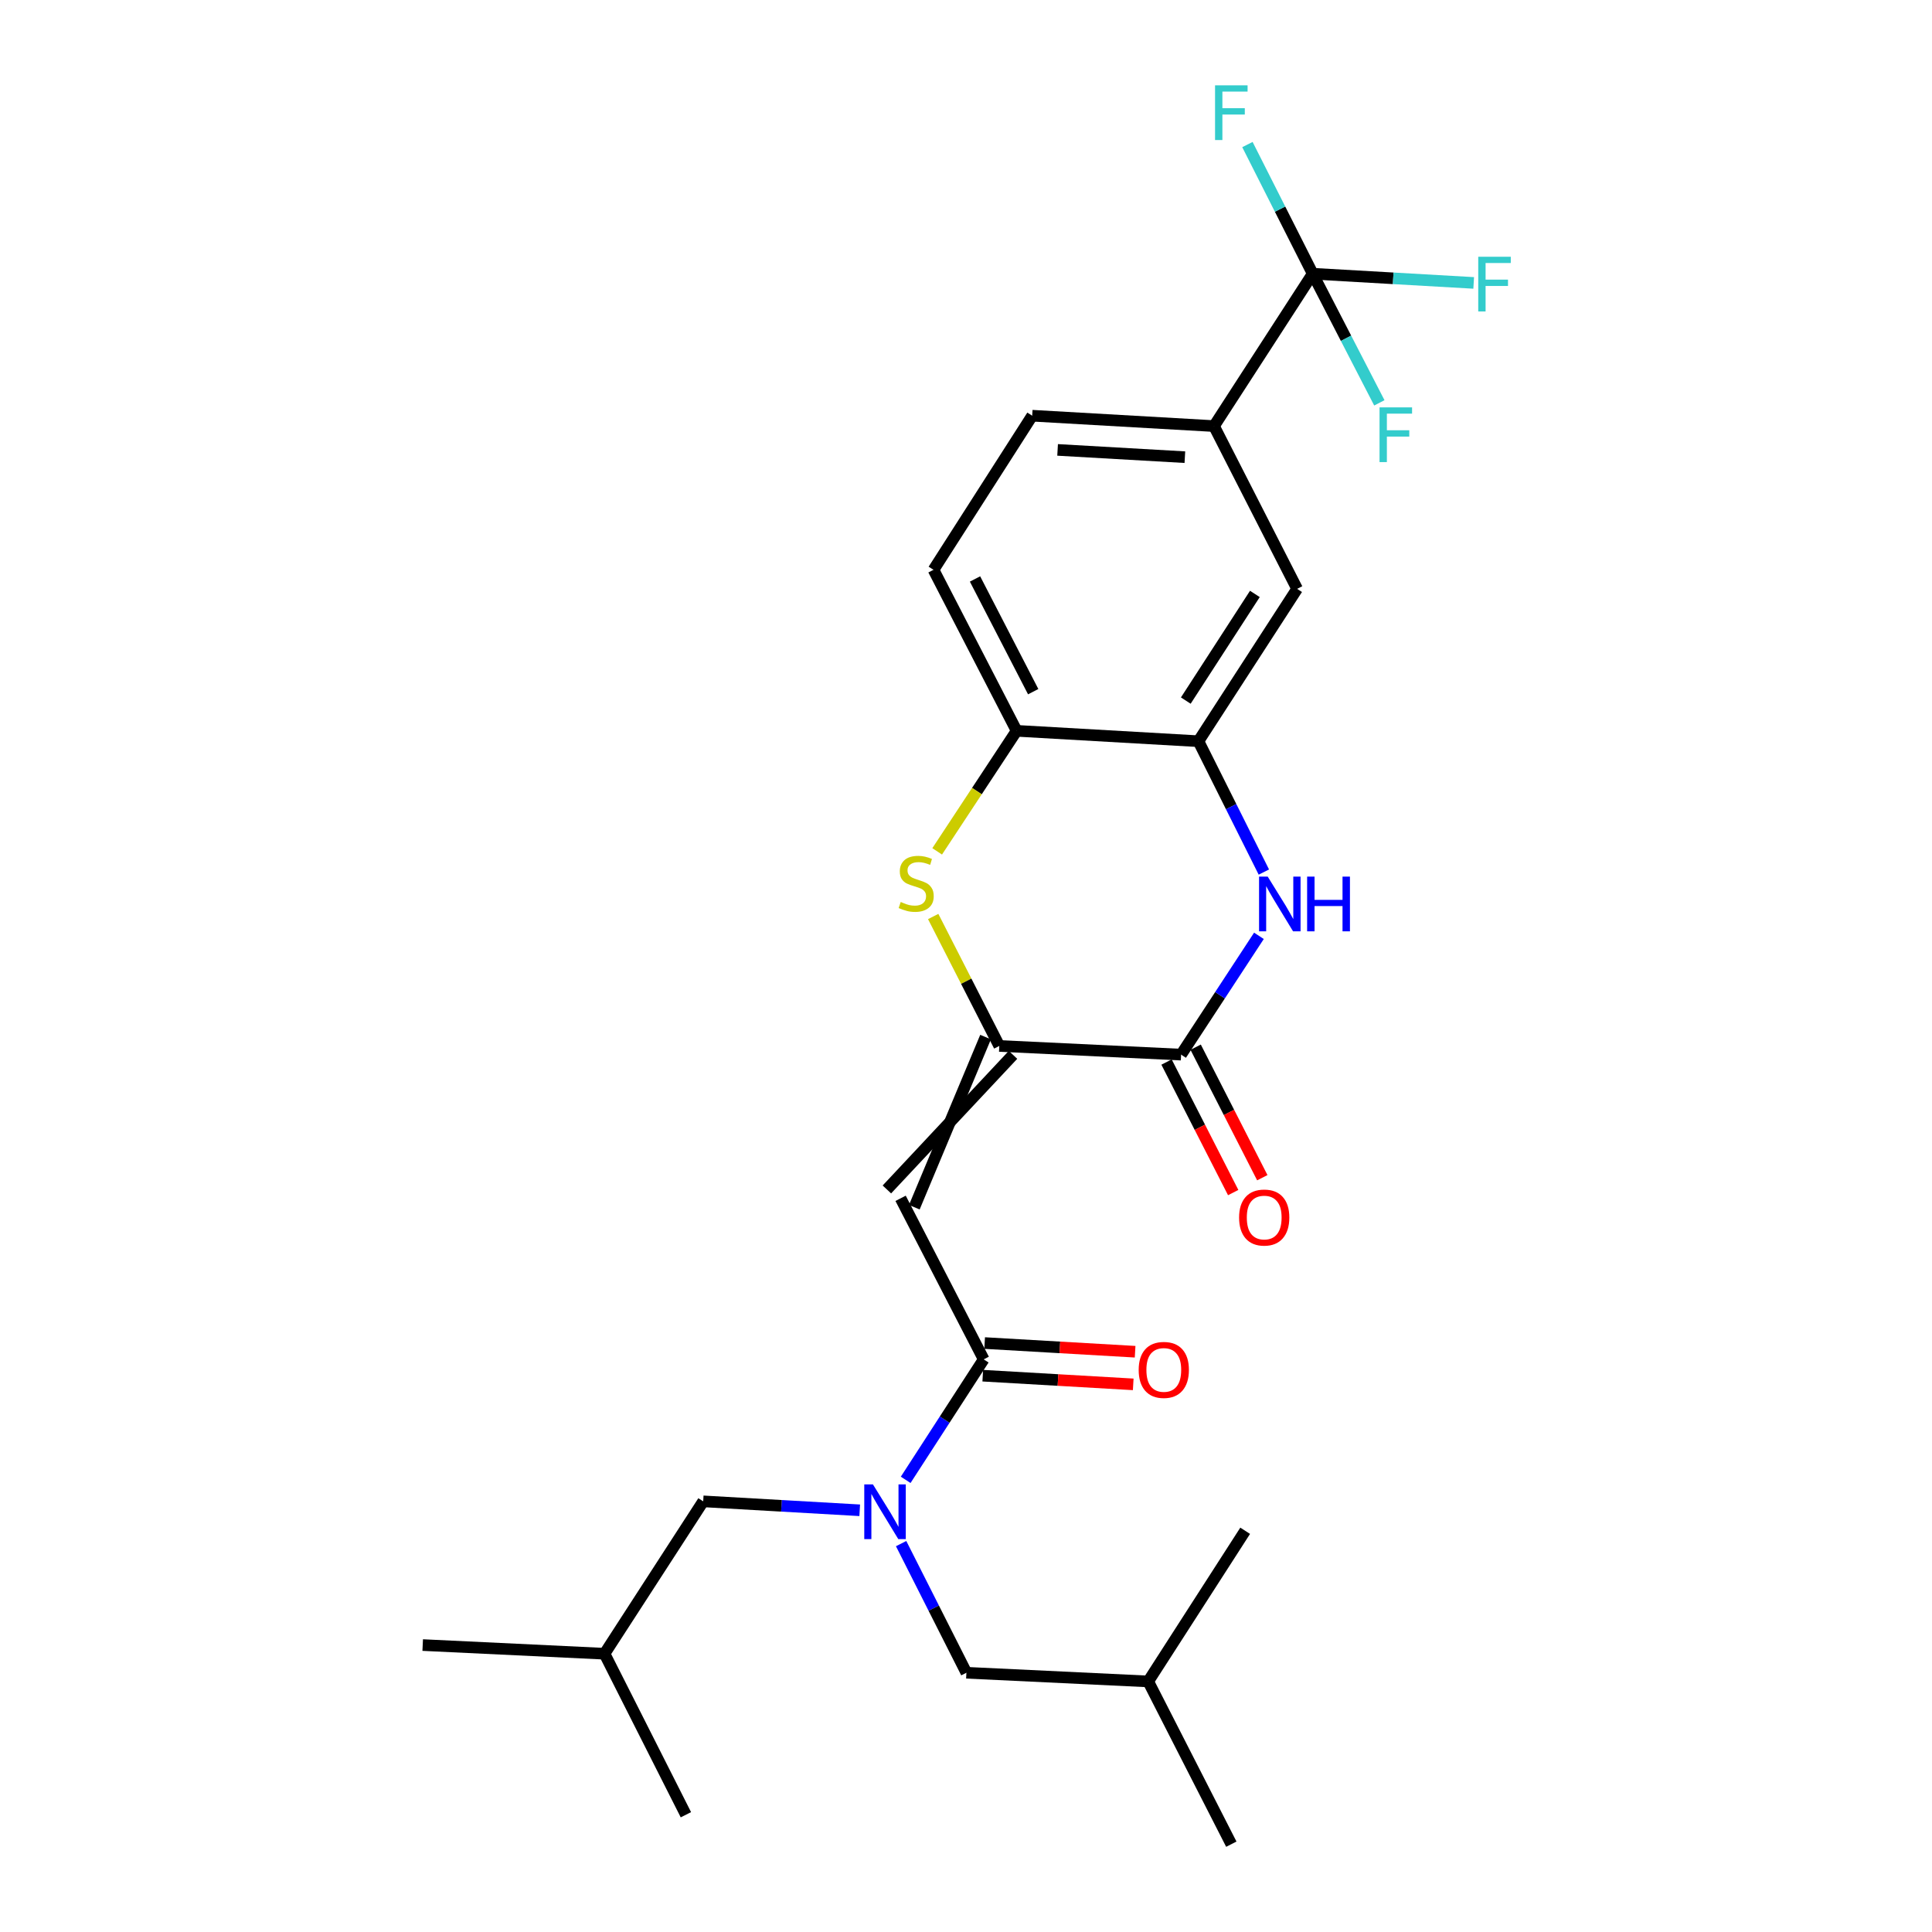 <?xml version='1.0' encoding='iso-8859-1'?>
<svg version='1.1' baseProfile='full'
              xmlns='http://www.w3.org/2000/svg'
                      xmlns:rdkit='http://www.rdkit.org/xml'
                      xmlns:xlink='http://www.w3.org/1999/xlink'
                  xml:space='preserve'
width='1000px' height='1000px' viewBox='0 0 1000 1000'>
<!-- END OF HEADER -->
<rect style='opacity:1.0;fill:#FFFFFF;stroke:none' width='1000' height='1000' x='0' y='0'> </rect>
<path class='bond-0' d='M 466.42,798.968 L 483.313,832.392' style='fill:none;fill-rule:evenodd;stroke:#0000FF;stroke-width:6px;stroke-linecap:butt;stroke-linejoin:miter;stroke-opacity:1' />
<path class='bond-0' d='M 483.313,832.392 L 500.206,865.816' style='fill:none;fill-rule:evenodd;stroke:#000000;stroke-width:6px;stroke-linecap:butt;stroke-linejoin:miter;stroke-opacity:1' />
<path class='bond-1' d='M 468.776,765.965 L 488.97,734.785' style='fill:none;fill-rule:evenodd;stroke:#0000FF;stroke-width:6px;stroke-linecap:butt;stroke-linejoin:miter;stroke-opacity:1' />
<path class='bond-1' d='M 488.97,734.785 L 509.165,703.606' style='fill:none;fill-rule:evenodd;stroke:#000000;stroke-width:6px;stroke-linecap:butt;stroke-linejoin:miter;stroke-opacity:1' />
<path class='bond-2' d='M 444.987,781.725 L 404.482,779.411' style='fill:none;fill-rule:evenodd;stroke:#0000FF;stroke-width:6px;stroke-linecap:butt;stroke-linejoin:miter;stroke-opacity:1' />
<path class='bond-2' d='M 404.482,779.411 L 363.978,777.097' style='fill:none;fill-rule:evenodd;stroke:#000000;stroke-width:6px;stroke-linecap:butt;stroke-linejoin:miter;stroke-opacity:1' />
<path class='bond-3' d='M 628.369,220.545 L 534.263,215.168' style='fill:none;fill-rule:evenodd;stroke:#000000;stroke-width:6px;stroke-linecap:butt;stroke-linejoin:miter;stroke-opacity:1' />
<path class='bond-3' d='M 613.288,236.631 L 547.414,232.868' style='fill:none;fill-rule:evenodd;stroke:#000000;stroke-width:6px;stroke-linecap:butt;stroke-linejoin:miter;stroke-opacity:1' />
<path class='bond-4' d='M 628.369,220.545 L 671.385,304.79' style='fill:none;fill-rule:evenodd;stroke:#000000;stroke-width:6px;stroke-linecap:butt;stroke-linejoin:miter;stroke-opacity:1' />
<path class='bond-5' d='M 628.369,220.545 L 679.45,141.677' style='fill:none;fill-rule:evenodd;stroke:#000000;stroke-width:6px;stroke-linecap:butt;stroke-linejoin:miter;stroke-opacity:1' />
<path class='bond-6' d='M 534.263,215.168 L 483.182,294.929' style='fill:none;fill-rule:evenodd;stroke:#000000;stroke-width:6px;stroke-linecap:butt;stroke-linejoin:miter;stroke-opacity:1' />
<path class='bond-7' d='M 483.182,294.929 L 526.198,378.272' style='fill:none;fill-rule:evenodd;stroke:#000000;stroke-width:6px;stroke-linecap:butt;stroke-linejoin:miter;stroke-opacity:1' />
<path class='bond-7' d='M 504.671,299.67 L 534.781,358.01' style='fill:none;fill-rule:evenodd;stroke:#000000;stroke-width:6px;stroke-linecap:butt;stroke-linejoin:miter;stroke-opacity:1' />
<path class='bond-8' d='M 526.198,378.272 L 620.304,383.649' style='fill:none;fill-rule:evenodd;stroke:#000000;stroke-width:6px;stroke-linecap:butt;stroke-linejoin:miter;stroke-opacity:1' />
<path class='bond-9' d='M 526.198,378.272 L 505.638,409.465' style='fill:none;fill-rule:evenodd;stroke:#000000;stroke-width:6px;stroke-linecap:butt;stroke-linejoin:miter;stroke-opacity:1' />
<path class='bond-9' d='M 505.638,409.465 L 485.078,440.659' style='fill:none;fill-rule:evenodd;stroke:#CCCC00;stroke-width:6px;stroke-linecap:butt;stroke-linejoin:miter;stroke-opacity:1' />
<path class='bond-10' d='M 620.304,383.649 L 671.385,304.79' style='fill:none;fill-rule:evenodd;stroke:#000000;stroke-width:6px;stroke-linecap:butt;stroke-linejoin:miter;stroke-opacity:1' />
<path class='bond-10' d='M 613.765,362.621 L 649.521,307.42' style='fill:none;fill-rule:evenodd;stroke:#000000;stroke-width:6px;stroke-linecap:butt;stroke-linejoin:miter;stroke-opacity:1' />
<path class='bond-11' d='M 620.304,383.649 L 637.237,417.514' style='fill:none;fill-rule:evenodd;stroke:#000000;stroke-width:6px;stroke-linecap:butt;stroke-linejoin:miter;stroke-opacity:1' />
<path class='bond-11' d='M 637.237,417.514 L 654.169,451.379' style='fill:none;fill-rule:evenodd;stroke:#0000FF;stroke-width:6px;stroke-linecap:butt;stroke-linejoin:miter;stroke-opacity:1' />
<path class='bond-12' d='M 483.02,474.385 L 500.125,507.885' style='fill:none;fill-rule:evenodd;stroke:#CCCC00;stroke-width:6px;stroke-linecap:butt;stroke-linejoin:miter;stroke-opacity:1' />
<path class='bond-12' d='M 500.125,507.885 L 517.23,541.385' style='fill:none;fill-rule:evenodd;stroke:#000000;stroke-width:6px;stroke-linecap:butt;stroke-linejoin:miter;stroke-opacity:1' />
<path class='bond-13' d='M 517.23,541.385 L 611.336,545.869' style='fill:none;fill-rule:evenodd;stroke:#000000;stroke-width:6px;stroke-linecap:butt;stroke-linejoin:miter;stroke-opacity:1' />
<path class='bond-14' d='M 510.129,536.786 L 473.25,624.853' style='fill:none;fill-rule:evenodd;stroke:#000000;stroke-width:6px;stroke-linecap:butt;stroke-linejoin:miter;stroke-opacity:1' />
<path class='bond-14' d='M 524.331,545.984 L 459.048,615.654' style='fill:none;fill-rule:evenodd;stroke:#000000;stroke-width:6px;stroke-linecap:butt;stroke-linejoin:miter;stroke-opacity:1' />
<path class='bond-15' d='M 611.336,545.869 L 631.479,515.127' style='fill:none;fill-rule:evenodd;stroke:#000000;stroke-width:6px;stroke-linecap:butt;stroke-linejoin:miter;stroke-opacity:1' />
<path class='bond-15' d='M 631.479,515.127 L 651.622,484.385' style='fill:none;fill-rule:evenodd;stroke:#0000FF;stroke-width:6px;stroke-linecap:butt;stroke-linejoin:miter;stroke-opacity:1' />
<path class='bond-16' d='M 603.801,549.716 L 621.049,583.497' style='fill:none;fill-rule:evenodd;stroke:#000000;stroke-width:6px;stroke-linecap:butt;stroke-linejoin:miter;stroke-opacity:1' />
<path class='bond-16' d='M 621.049,583.497 L 638.298,617.277' style='fill:none;fill-rule:evenodd;stroke:#FF0000;stroke-width:6px;stroke-linecap:butt;stroke-linejoin:miter;stroke-opacity:1' />
<path class='bond-16' d='M 618.871,542.022 L 636.119,575.802' style='fill:none;fill-rule:evenodd;stroke:#000000;stroke-width:6px;stroke-linecap:butt;stroke-linejoin:miter;stroke-opacity:1' />
<path class='bond-16' d='M 636.119,575.802 L 653.367,609.582' style='fill:none;fill-rule:evenodd;stroke:#FF0000;stroke-width:6px;stroke-linecap:butt;stroke-linejoin:miter;stroke-opacity:1' />
<path class='bond-17' d='M 466.149,620.253 L 509.165,703.606' style='fill:none;fill-rule:evenodd;stroke:#000000;stroke-width:6px;stroke-linecap:butt;stroke-linejoin:miter;stroke-opacity:1' />
<path class='bond-18' d='M 508.677,712.052 L 547.617,714.298' style='fill:none;fill-rule:evenodd;stroke:#000000;stroke-width:6px;stroke-linecap:butt;stroke-linejoin:miter;stroke-opacity:1' />
<path class='bond-18' d='M 547.617,714.298 L 586.556,716.544' style='fill:none;fill-rule:evenodd;stroke:#FF0000;stroke-width:6px;stroke-linecap:butt;stroke-linejoin:miter;stroke-opacity:1' />
<path class='bond-18' d='M 509.652,695.159 L 548.591,697.406' style='fill:none;fill-rule:evenodd;stroke:#000000;stroke-width:6px;stroke-linecap:butt;stroke-linejoin:miter;stroke-opacity:1' />
<path class='bond-18' d='M 548.591,697.406 L 587.531,699.652' style='fill:none;fill-rule:evenodd;stroke:#FF0000;stroke-width:6px;stroke-linecap:butt;stroke-linejoin:miter;stroke-opacity:1' />
<path class='bond-19' d='M 679.45,141.677 L 662.557,108.248' style='fill:none;fill-rule:evenodd;stroke:#000000;stroke-width:6px;stroke-linecap:butt;stroke-linejoin:miter;stroke-opacity:1' />
<path class='bond-19' d='M 662.557,108.248 L 645.664,74.82' style='fill:none;fill-rule:evenodd;stroke:#33CCCC;stroke-width:6px;stroke-linecap:butt;stroke-linejoin:miter;stroke-opacity:1' />
<path class='bond-20' d='M 679.45,141.677 L 721.115,144.057' style='fill:none;fill-rule:evenodd;stroke:#000000;stroke-width:6px;stroke-linecap:butt;stroke-linejoin:miter;stroke-opacity:1' />
<path class='bond-20' d='M 721.115,144.057 L 762.78,146.438' style='fill:none;fill-rule:evenodd;stroke:#33CCCC;stroke-width:6px;stroke-linecap:butt;stroke-linejoin:miter;stroke-opacity:1' />
<path class='bond-21' d='M 679.45,141.677 L 696.699,175.096' style='fill:none;fill-rule:evenodd;stroke:#000000;stroke-width:6px;stroke-linecap:butt;stroke-linejoin:miter;stroke-opacity:1' />
<path class='bond-21' d='M 696.699,175.096 L 713.947,208.515' style='fill:none;fill-rule:evenodd;stroke:#33CCCC;stroke-width:6px;stroke-linecap:butt;stroke-linejoin:miter;stroke-opacity:1' />
<path class='bond-22' d='M 312.897,855.965 L 363.978,777.097' style='fill:none;fill-rule:evenodd;stroke:#000000;stroke-width:6px;stroke-linecap:butt;stroke-linejoin:miter;stroke-opacity:1' />
<path class='bond-23' d='M 312.897,855.965 L 355.019,939.308' style='fill:none;fill-rule:evenodd;stroke:#000000;stroke-width:6px;stroke-linecap:butt;stroke-linejoin:miter;stroke-opacity:1' />
<path class='bond-24' d='M 312.897,855.965 L 218.791,851.481' style='fill:none;fill-rule:evenodd;stroke:#000000;stroke-width:6px;stroke-linecap:butt;stroke-linejoin:miter;stroke-opacity:1' />
<path class='bond-25' d='M 500.206,865.816 L 594.312,870.3' style='fill:none;fill-rule:evenodd;stroke:#000000;stroke-width:6px;stroke-linecap:butt;stroke-linejoin:miter;stroke-opacity:1' />
<path class='bond-26' d='M 594.312,870.3 L 637.328,954.545' style='fill:none;fill-rule:evenodd;stroke:#000000;stroke-width:6px;stroke-linecap:butt;stroke-linejoin:miter;stroke-opacity:1' />
<path class='bond-27' d='M 594.312,870.3 L 644.5,792.325' style='fill:none;fill-rule:evenodd;stroke:#000000;stroke-width:6px;stroke-linecap:butt;stroke-linejoin:miter;stroke-opacity:1' />
<path  class='atom-0' d='M 451.824 768.314
L 461.104 783.314
Q 462.024 784.794, 463.504 787.474
Q 464.984 790.154, 465.064 790.314
L 465.064 768.314
L 468.824 768.314
L 468.824 796.634
L 464.944 796.634
L 454.984 780.234
Q 453.824 778.314, 452.584 776.114
Q 451.384 773.914, 451.024 773.234
L 451.024 796.634
L 447.344 796.634
L 447.344 768.314
L 451.824 768.314
' fill='#0000FF'/>
<path  class='atom-7' d='M 466.214 466.86
Q 466.534 466.98, 467.854 467.54
Q 469.174 468.1, 470.614 468.46
Q 472.094 468.78, 473.534 468.78
Q 476.214 468.78, 477.774 467.5
Q 479.334 466.18, 479.334 463.9
Q 479.334 462.34, 478.534 461.38
Q 477.774 460.42, 476.574 459.9
Q 475.374 459.38, 473.374 458.78
Q 470.854 458.02, 469.334 457.3
Q 467.854 456.58, 466.774 455.06
Q 465.734 453.54, 465.734 450.98
Q 465.734 447.42, 468.134 445.22
Q 470.574 443.02, 475.374 443.02
Q 478.654 443.02, 482.374 444.58
L 481.454 447.66
Q 478.054 446.26, 475.494 446.26
Q 472.734 446.26, 471.214 447.42
Q 469.694 448.54, 469.734 450.5
Q 469.734 452.02, 470.494 452.94
Q 471.294 453.86, 472.414 454.38
Q 473.574 454.9, 475.494 455.5
Q 478.054 456.3, 479.574 457.1
Q 481.094 457.9, 482.174 459.54
Q 483.294 461.14, 483.294 463.9
Q 483.294 467.82, 480.654 469.94
Q 478.054 472.02, 473.694 472.02
Q 471.174 472.02, 469.254 471.46
Q 467.374 470.94, 465.134 470.02
L 466.214 466.86
' fill='#CCCC00'/>
<path  class='atom-10' d='M 656.166 453.734
L 665.446 468.734
Q 666.366 470.214, 667.846 472.894
Q 669.326 475.574, 669.406 475.734
L 669.406 453.734
L 673.166 453.734
L 673.166 482.054
L 669.286 482.054
L 659.326 465.654
Q 658.166 463.734, 656.926 461.534
Q 655.726 459.334, 655.366 458.654
L 655.366 482.054
L 651.686 482.054
L 651.686 453.734
L 656.166 453.734
' fill='#0000FF'/>
<path  class='atom-10' d='M 676.566 453.734
L 680.406 453.734
L 680.406 465.774
L 694.886 465.774
L 694.886 453.734
L 698.726 453.734
L 698.726 482.054
L 694.886 482.054
L 694.886 468.974
L 680.406 468.974
L 680.406 482.054
L 676.566 482.054
L 676.566 453.734
' fill='#0000FF'/>
<path  class='atom-13' d='M 589.378 709.062
Q 589.378 702.262, 592.738 698.462
Q 596.098 694.662, 602.378 694.662
Q 608.658 694.662, 612.018 698.462
Q 615.378 702.262, 615.378 709.062
Q 615.378 715.942, 611.978 719.862
Q 608.578 723.742, 602.378 723.742
Q 596.138 723.742, 592.738 719.862
Q 589.378 715.982, 589.378 709.062
M 602.378 720.542
Q 606.698 720.542, 609.018 717.662
Q 611.378 714.742, 611.378 709.062
Q 611.378 703.502, 609.018 700.702
Q 606.698 697.862, 602.378 697.862
Q 598.058 697.862, 595.698 700.662
Q 593.378 703.462, 593.378 709.062
Q 593.378 714.782, 595.698 717.662
Q 598.058 720.542, 602.378 720.542
' fill='#FF0000'/>
<path  class='atom-14' d='M 641.352 630.194
Q 641.352 623.394, 644.712 619.594
Q 648.072 615.794, 654.352 615.794
Q 660.632 615.794, 663.992 619.594
Q 667.352 623.394, 667.352 630.194
Q 667.352 637.074, 663.952 640.994
Q 660.552 644.874, 654.352 644.874
Q 648.112 644.874, 644.712 640.994
Q 641.352 637.114, 641.352 630.194
M 654.352 641.674
Q 658.672 641.674, 660.992 638.794
Q 663.352 635.874, 663.352 630.194
Q 663.352 624.634, 660.992 621.834
Q 658.672 618.994, 654.352 618.994
Q 650.032 618.994, 647.672 621.794
Q 645.352 624.594, 645.352 630.194
Q 645.352 635.914, 647.672 638.794
Q 650.032 641.674, 654.352 641.674
' fill='#FF0000'/>
<path  class='atom-16' d='M 628.908 44.165
L 645.748 44.165
L 645.748 47.405
L 632.708 47.405
L 632.708 56.005
L 644.308 56.005
L 644.308 59.285
L 632.708 59.285
L 632.708 72.485
L 628.908 72.485
L 628.908 44.165
' fill='#33CCCC'/>
<path  class='atom-17' d='M 765.136 132.894
L 781.976 132.894
L 781.976 136.134
L 768.936 136.134
L 768.936 144.734
L 780.536 144.734
L 780.536 148.014
L 768.936 148.014
L 768.936 161.214
L 765.136 161.214
L 765.136 132.894
' fill='#33CCCC'/>
<path  class='atom-18' d='M 714.046 210.86
L 730.886 210.86
L 730.886 214.1
L 717.846 214.1
L 717.846 222.7
L 729.446 222.7
L 729.446 225.98
L 717.846 225.98
L 717.846 239.18
L 714.046 239.18
L 714.046 210.86
' fill='#33CCCC'/>
</svg>
